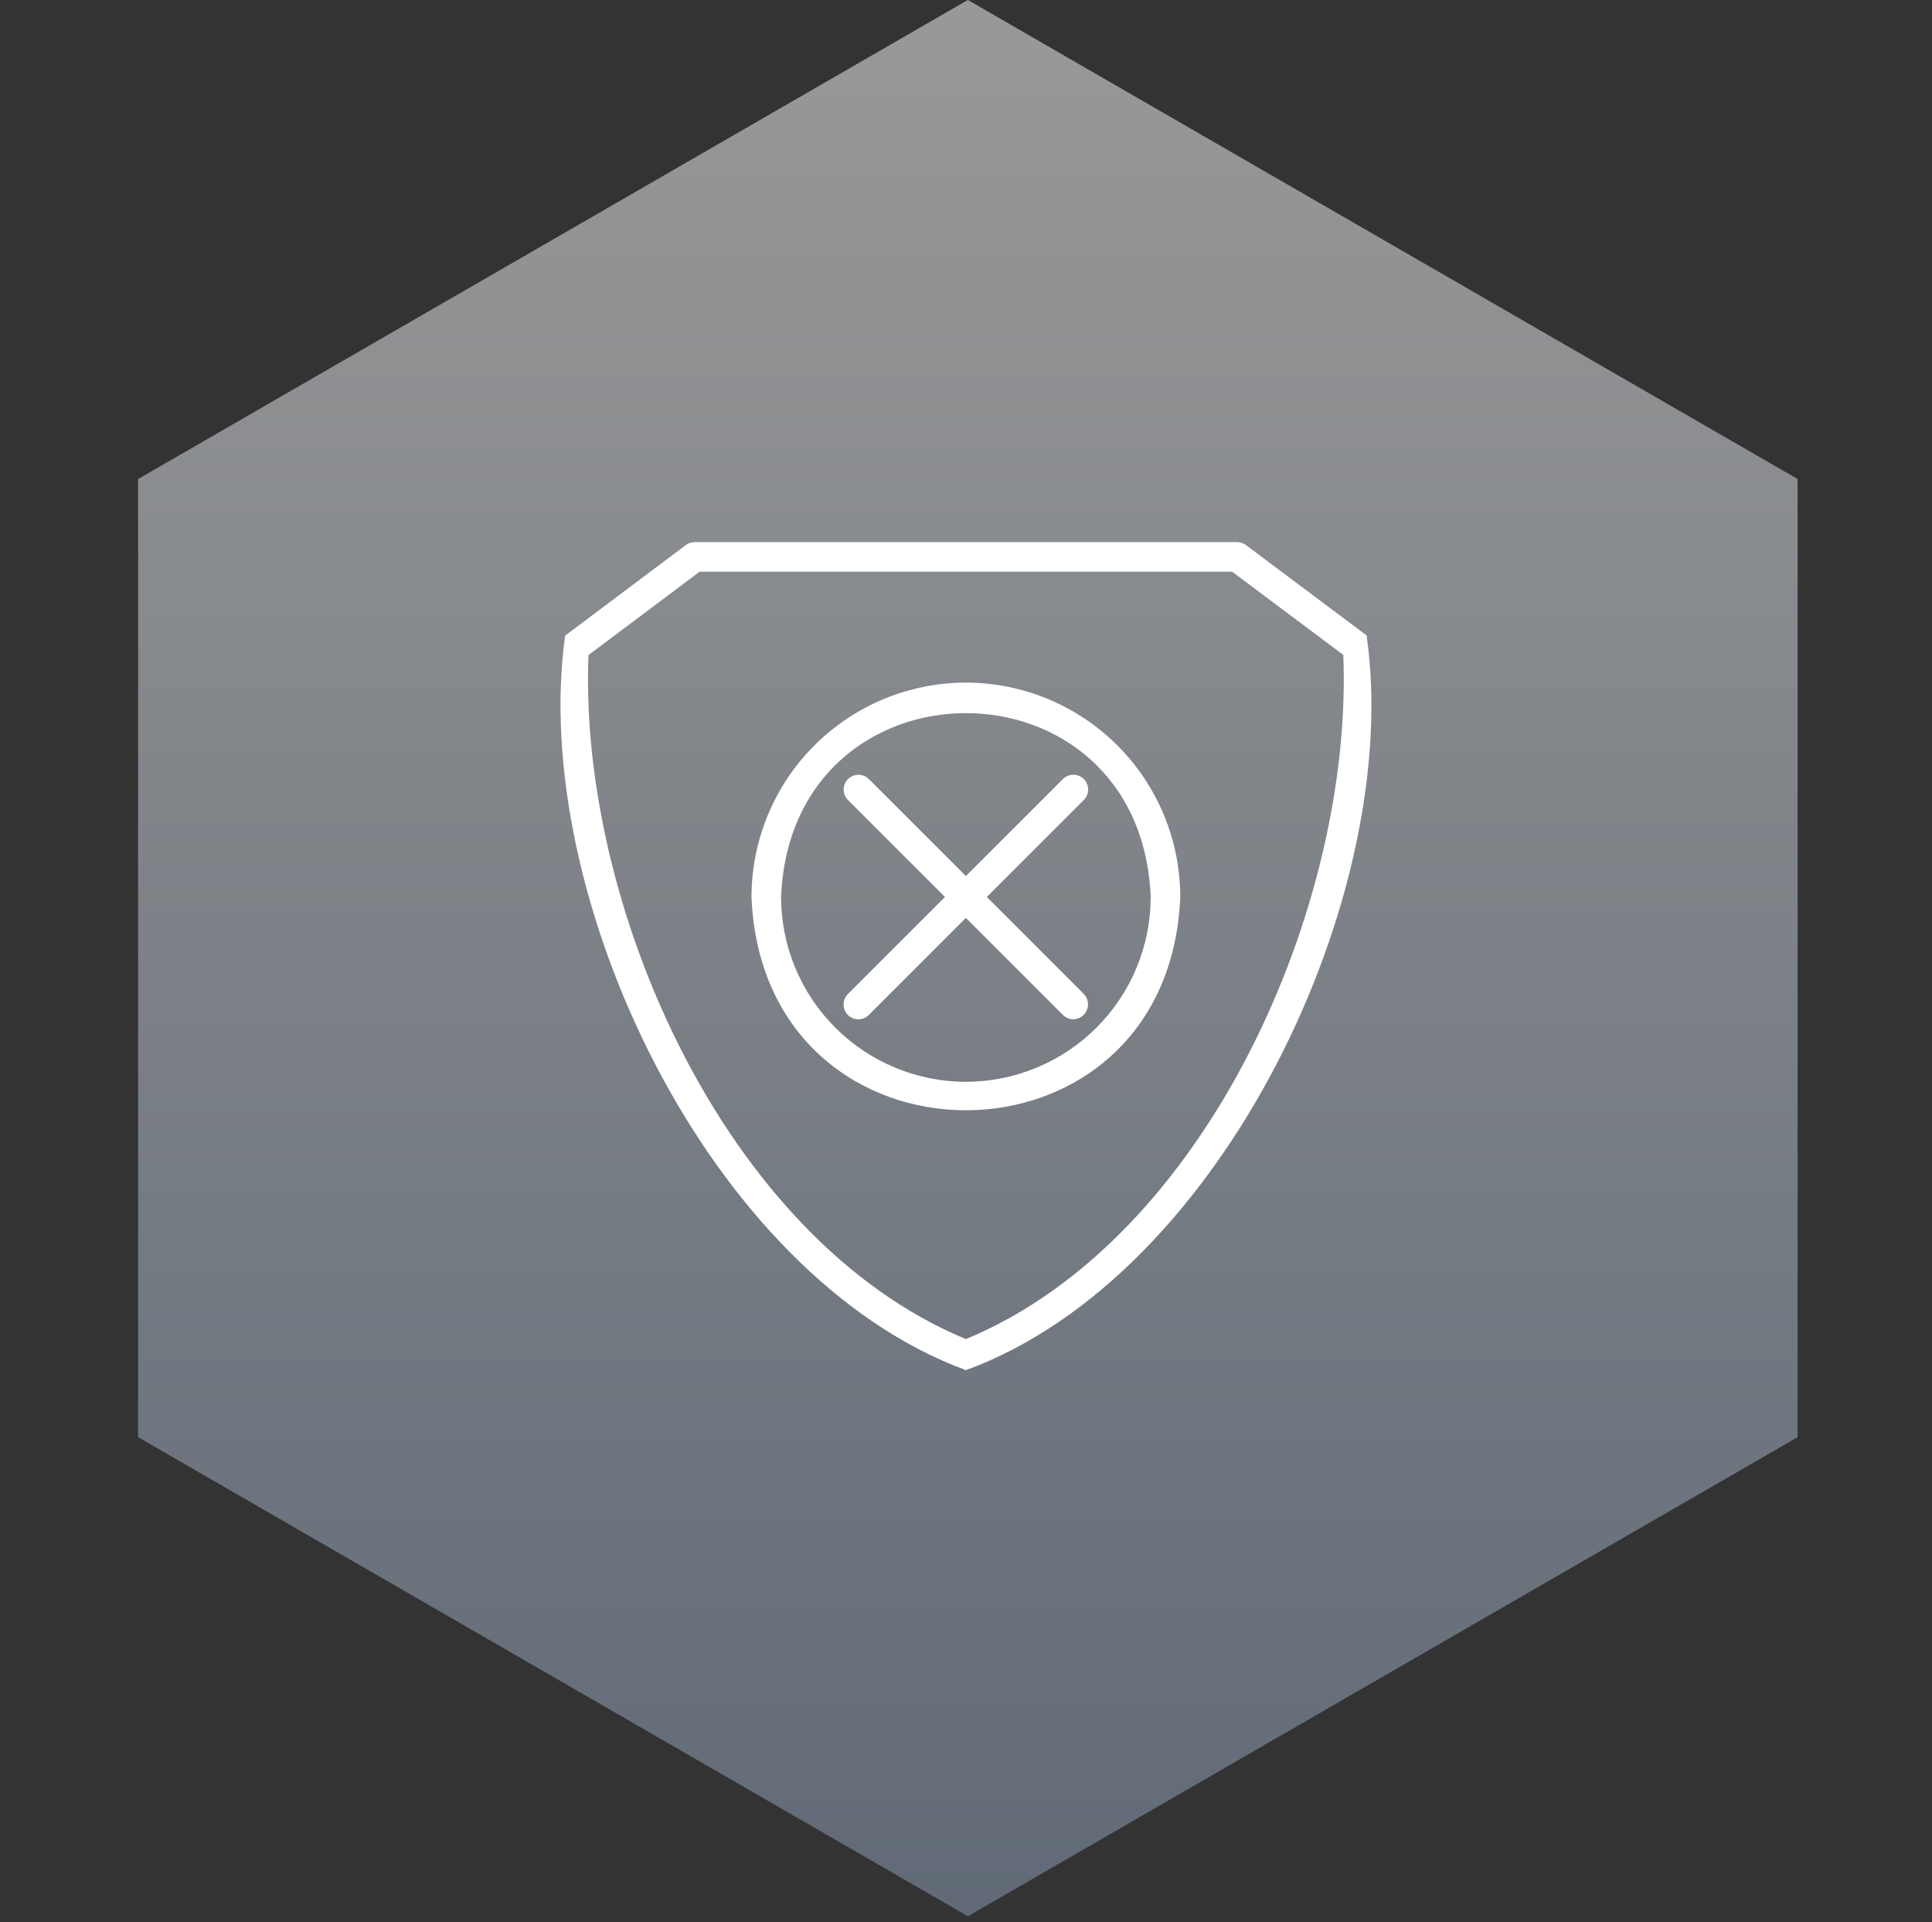 <svg width="196" height="195" viewBox="0 0 196 195" fill="none" xmlns="http://www.w3.org/2000/svg">
<rect x="0" y="0" width="196" height="195" fill="#333333" stroke="none"/>
<g style="mix-blend-mode:hard-light" opacity="0.5">
<path d="M98.188 -0.003L182.366 48.597V145.797L98.188 194.397L14.011 145.797V48.597L98.188 -0.003Z" fill="url(#paint0_linear_2257_1913)"/>
</g>
<mask id="mask0_2257_1913" style="mask-type:alpha" maskUnits="userSpaceOnUse" x="14" y="-1" width="169" height="196">
<path d="M98.188 -0.003L182.366 48.597V145.797L98.188 194.397L14.011 145.797V48.597L98.188 -0.003Z" fill="url(#paint1_linear_2257_1913)"/>
</mask>
<g mask="url(#mask0_2257_1913)">
</g>
<path d="M138.641 64.463L126.402 55.297C126.143 55.102 125.827 54.997 125.503 54.997H70.474C70.15 54.997 69.834 55.103 69.574 55.297L57.334 64.48C53.67 90.691 71.795 129.35 97.989 138.997C124.122 129.449 142.392 90.501 138.641 64.463ZM97.989 135.845C73.518 125.722 58.679 91.808 59.7 66.456L70.974 57.997H125.003L136.277 66.44C137.307 91.791 122.465 125.721 97.989 135.845Z" fill="white"/>
<path d="M97.988 69.247C92.222 69.254 86.694 71.547 82.616 75.625C78.538 79.702 76.245 85.231 76.238 90.997C77.433 119.851 118.547 119.843 119.738 90.997C119.732 85.231 117.438 79.702 113.36 75.625C109.283 71.547 103.755 69.254 97.988 69.247ZM97.988 109.747C93.017 109.741 88.251 107.764 84.736 104.249C81.221 100.734 79.244 95.968 79.238 90.997C80.268 66.123 115.712 66.13 116.738 90.997C116.733 95.968 114.755 100.734 111.24 104.249C107.725 107.764 102.959 109.741 97.988 109.747Z" fill="white"/>
<path d="M109.952 79.033C109.813 78.894 109.647 78.783 109.465 78.708C109.283 78.632 109.088 78.594 108.891 78.594C108.694 78.594 108.499 78.632 108.317 78.708C108.135 78.783 107.97 78.894 107.831 79.033L97.987 88.876L88.143 79.033C87.861 78.754 87.481 78.597 87.084 78.598C86.687 78.599 86.307 78.757 86.027 79.038C85.746 79.318 85.588 79.698 85.588 80.095C85.587 80.492 85.743 80.872 86.022 81.154L95.866 90.997L86.022 100.841C85.882 100.98 85.77 101.145 85.694 101.327C85.618 101.51 85.579 101.705 85.578 101.903C85.578 102.1 85.616 102.296 85.692 102.478C85.767 102.661 85.878 102.827 86.017 102.967C86.157 103.106 86.323 103.217 86.505 103.292C86.688 103.368 86.884 103.406 87.081 103.406C87.279 103.405 87.474 103.366 87.656 103.29C87.839 103.214 88.004 103.102 88.143 102.962L97.987 93.118L107.831 102.962C107.97 103.101 108.135 103.212 108.317 103.288C108.499 103.363 108.694 103.402 108.891 103.401C109.186 103.397 109.472 103.306 109.716 103.14C109.959 102.975 110.149 102.741 110.262 102.469C110.375 102.197 110.405 101.898 110.35 101.609C110.295 101.319 110.157 101.053 109.952 100.841L100.108 90.998L109.952 81.154C110.091 81.015 110.202 80.85 110.277 80.668C110.352 80.486 110.391 80.29 110.391 80.094C110.391 79.897 110.352 79.701 110.277 79.519C110.202 79.338 110.091 79.172 109.952 79.033Z" fill="white"/>
<defs>
<linearGradient id="paint0_linear_2257_1913" x1="98.188" y1="194.397" x2="98.188" y2="-0.003" gradientUnits="userSpaceOnUse">
<stop stop-color="#8EA1B9"/>
<stop offset="1" stop-color="white"/>
</linearGradient>
<linearGradient id="paint1_linear_2257_1913" x1="98.188" y1="194.397" x2="98.188" y2="-0.003" gradientUnits="userSpaceOnUse">
<stop stop-color="#8EA1B9"/>
<stop offset="1" stop-color="white"/>
</linearGradient>
</defs>
</svg>
